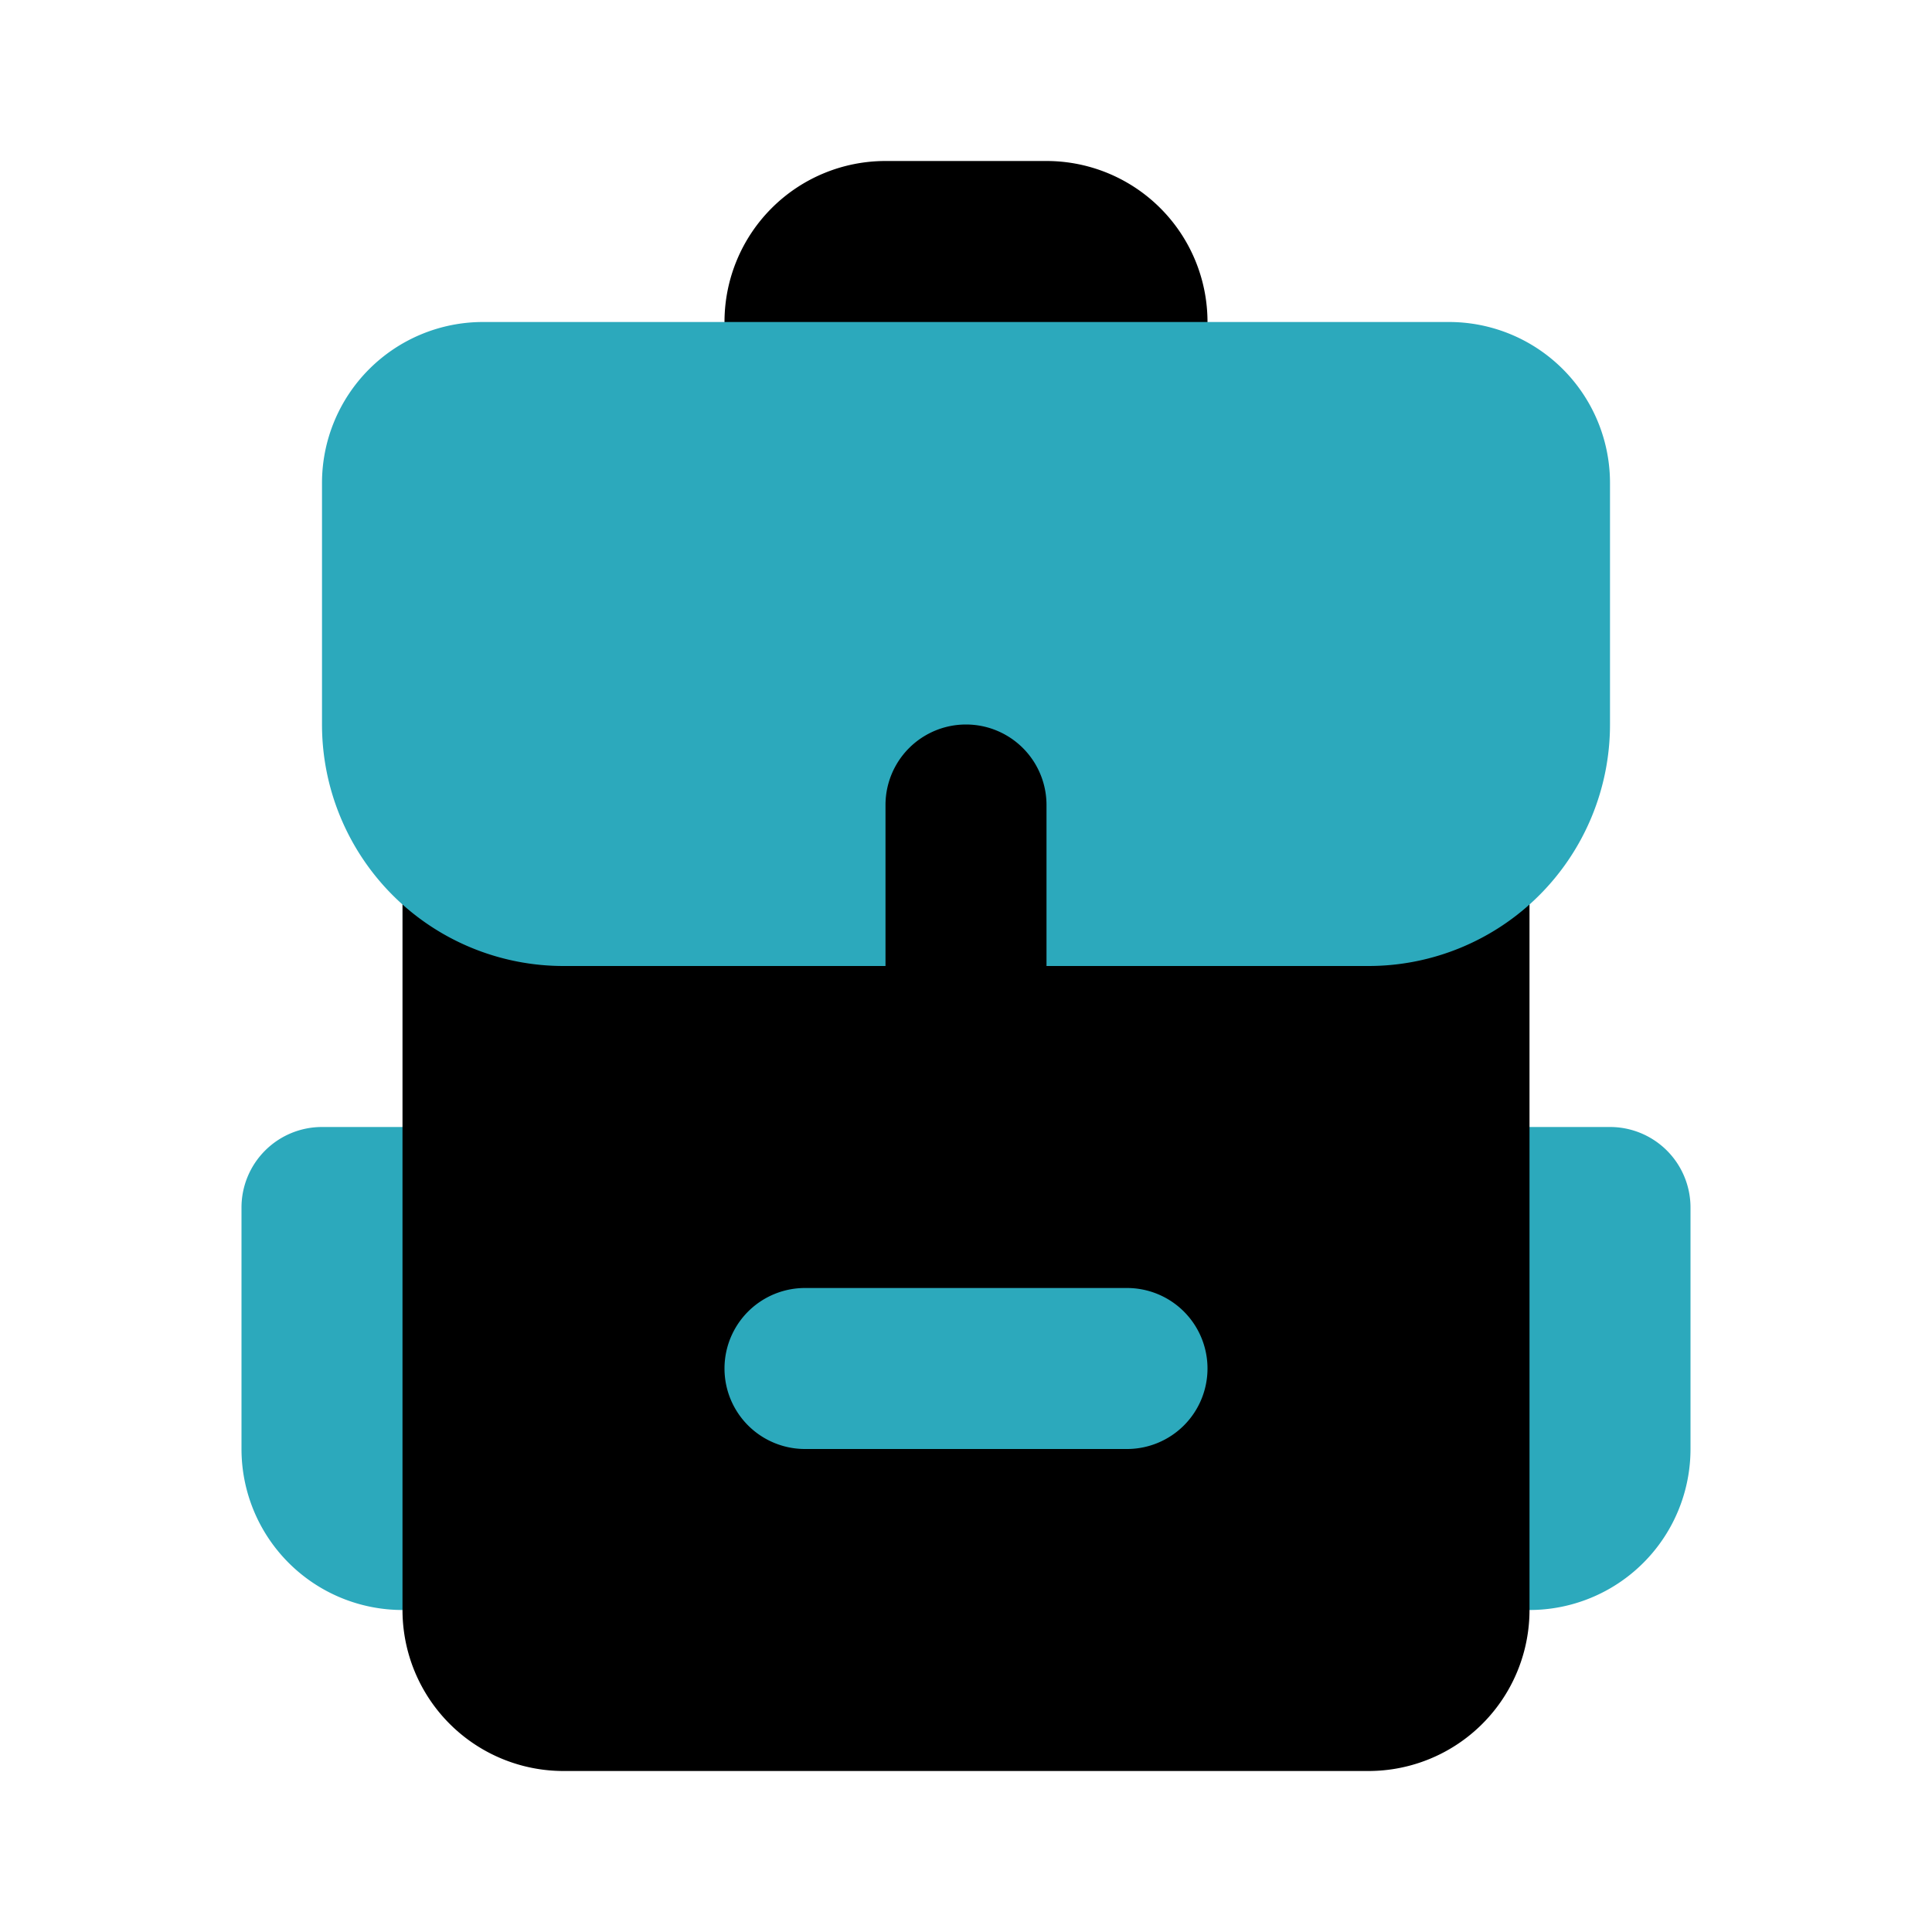 <?xml version="1.0" encoding="utf-8"?><!-- Скачано с сайта svg4.ru / Downloaded from svg4.ru -->
<svg fill="#000000" width="800px" height="800px" viewBox="0 0 24 24" id="school-bag" data-name="Flat Color" xmlns="http://www.w3.org/2000/svg" class="icon flat-color"><path id="secondary" d="M19,20H18a1,1,0,0,1-1-1V15a1,1,0,0,1,1-1h2a1,1,0,0,1,1,1v3A2,2,0,0,1,19,20ZM6,20H5a2,2,0,0,1-2-2V15a1,1,0,0,1,1-1H6a1,1,0,0,1,1,1v4A1,1,0,0,1,6,20Z" style="fill: rgb(44, 169, 188);"></path><path id="primary" d="M14,6H10A1,1,0,0,1,9,5V4a2,2,0,0,1,2-2h2a2,2,0,0,1,2,2V5A1,1,0,0,1,14,6Zm4.5,3.86a1,1,0,0,0-1,0A1,1,0,0,1,17,10H7a1,1,0,0,1-.5-.14,1,1,0,0,0-1,0,1,1,0,0,0-.5.86V20a2,2,0,0,0,2,2H17a2,2,0,0,0,2-2V10.72A1,1,0,0,0,18.5,9.86Z" style="fill: rgb(0, 0, 0);"></path><path id="secondary-2" data-name="secondary" d="M20,6V9a3,3,0,0,1-3,3H7A3,3,0,0,1,4,9V6A2,2,0,0,1,6,4H18A2,2,0,0,1,20,6ZM15,17a1,1,0,0,0-1-1H10a1,1,0,0,0,0,2h4A1,1,0,0,0,15,17Z" style="fill: rgb(44, 169, 188);"></path><path id="primary-2" data-name="primary" d="M12,13a1,1,0,0,1-1-1V10a1,1,0,0,1,2,0v2A1,1,0,0,1,12,13Z" style="fill: rgb(0, 0, 0);"></path></svg>